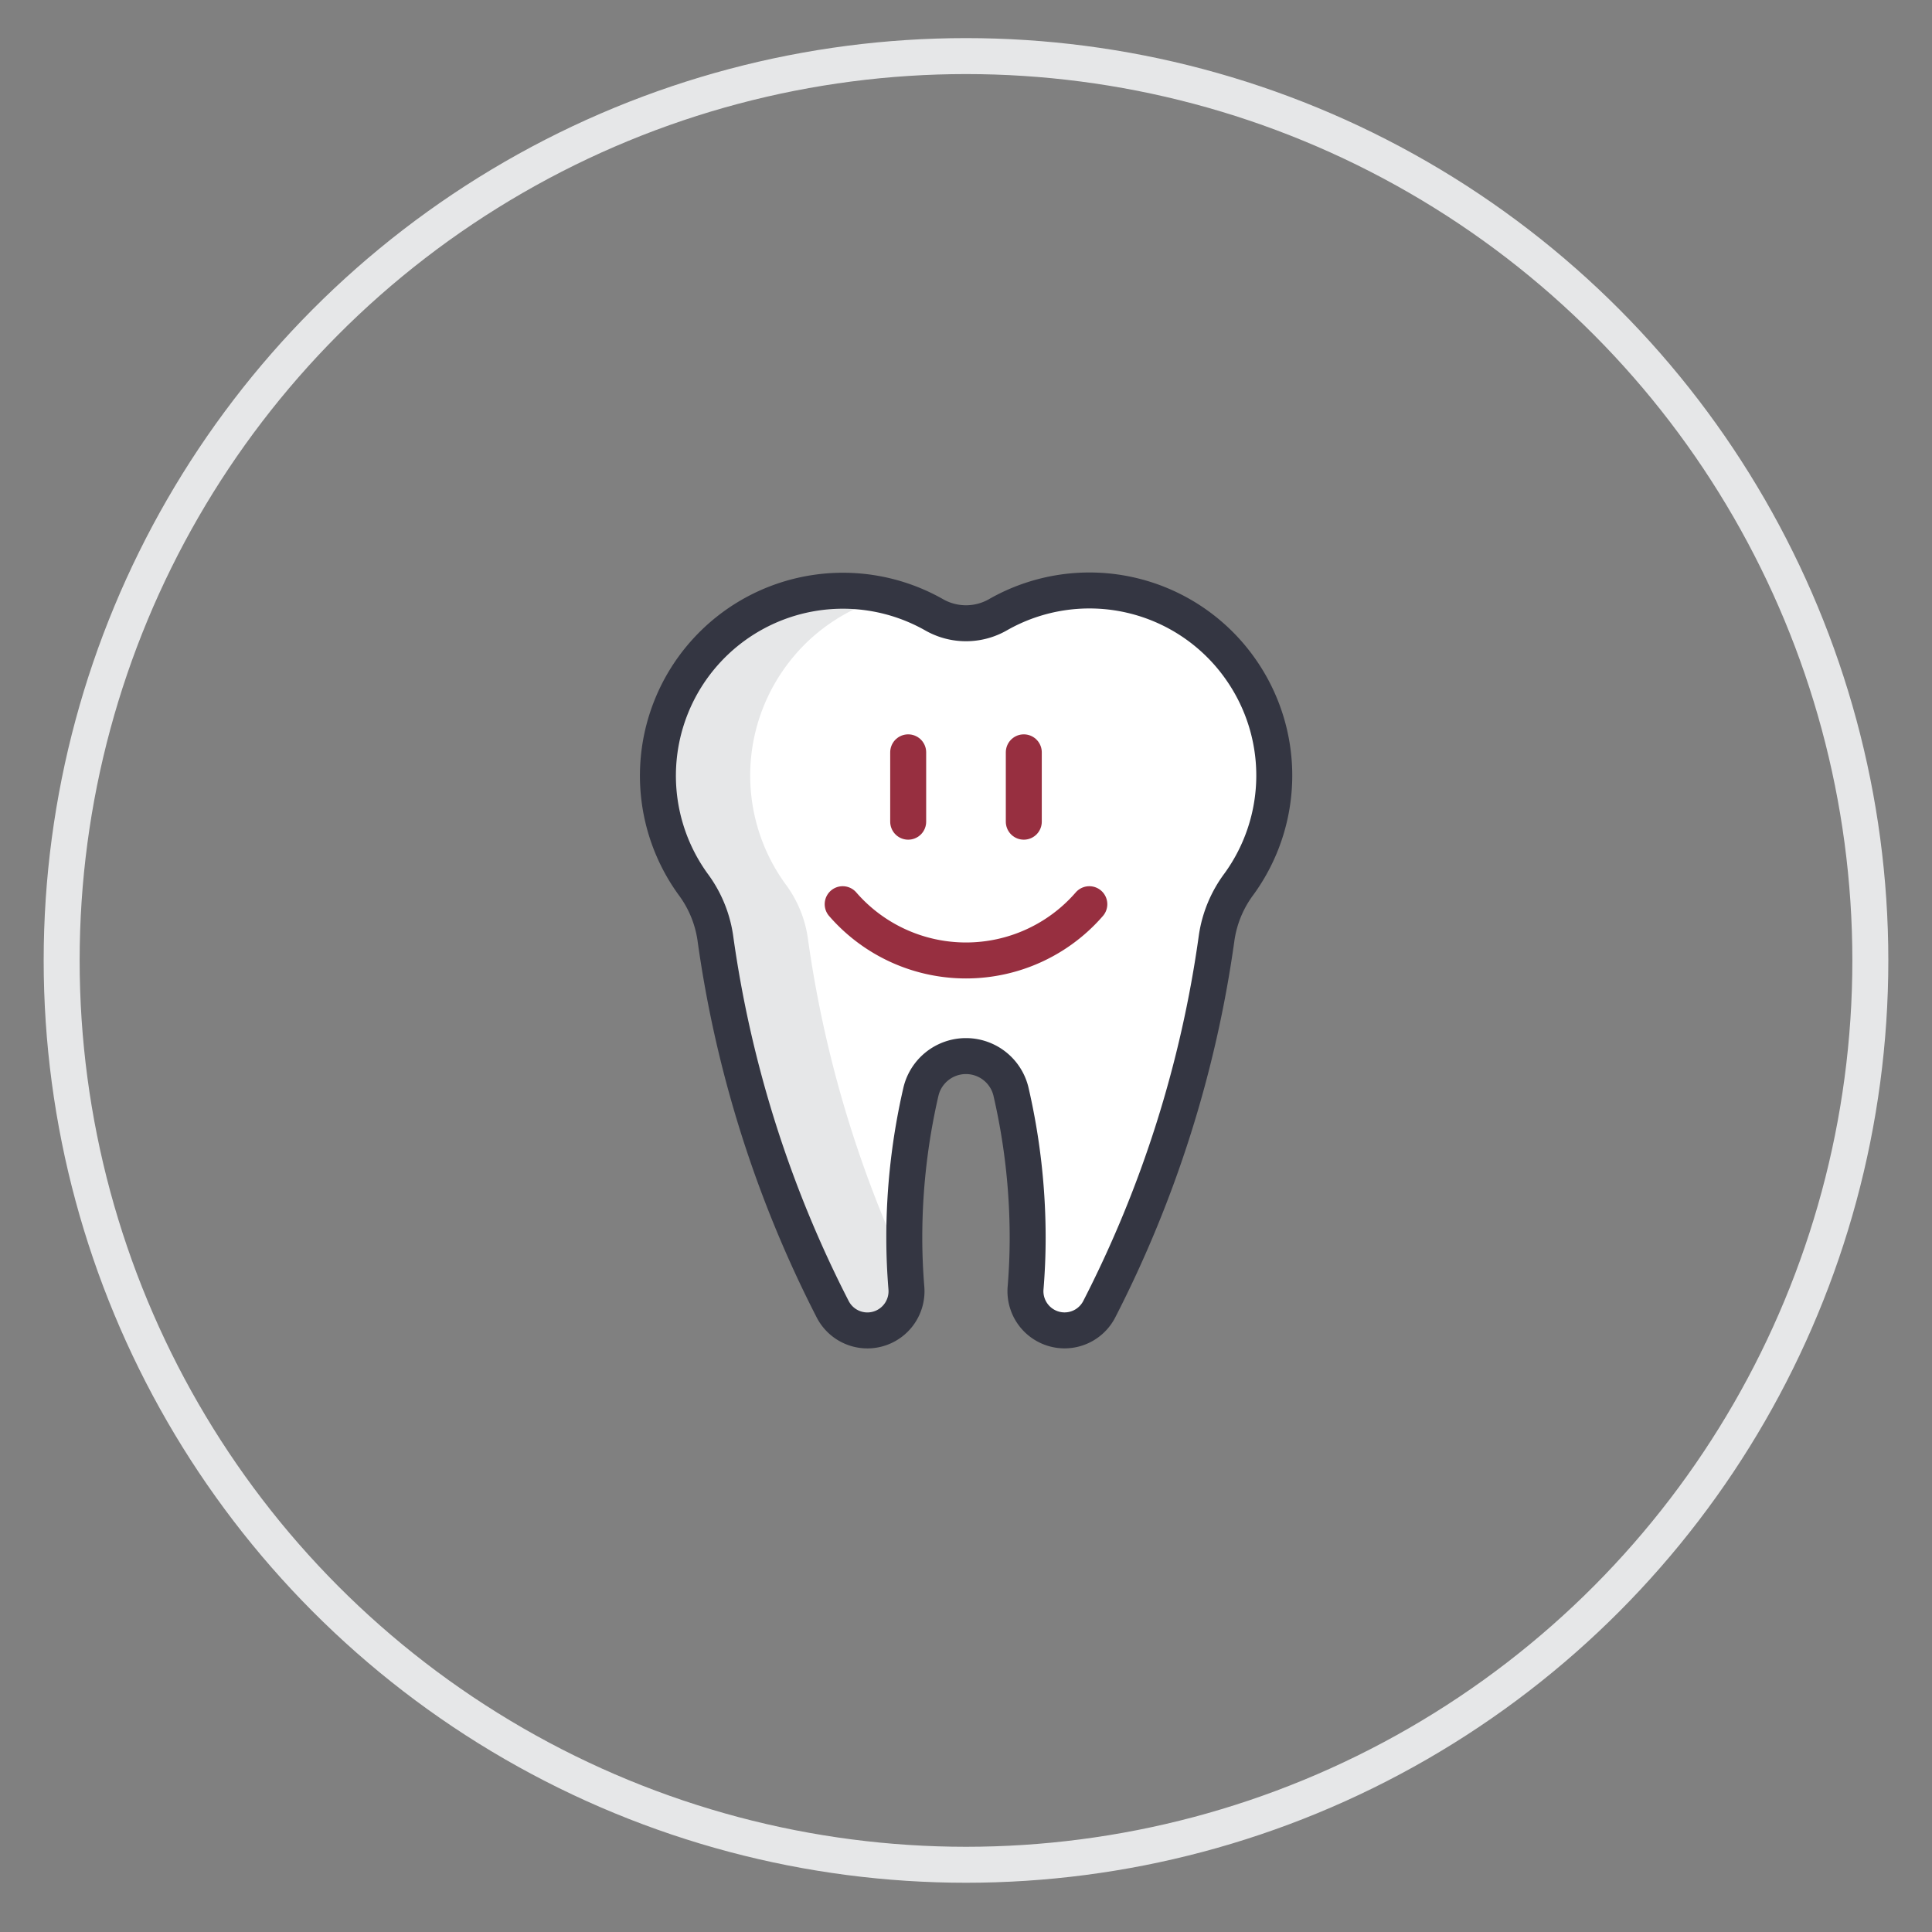 <svg id="icons" xmlns="http://www.w3.org/2000/svg" viewBox="0 0 94 94">
  <rect x="0" y="0" width="94" height="94" fill="#808080" stroke="none"/>
  <defs>
    <style>
      .cls-1 {
        fill: #fff;
      }

      .cls-2 {
        fill: #e6e7e8;
      }

      .cls-3, .cls-4, .cls-5 {
        fill: none;
        stroke-width: 1.75px;
      }

      .cls-3 {
        stroke: #972f40;
      }

      .cls-3, .cls-4 {
        stroke-linecap: round;
        stroke-linejoin: round;
      }

      .cls-4 {
        stroke: #343642;
      }

      .cls-5 {
        stroke: #e6e7e8;
        stroke-miterlimit: 10;
      }
    </style>
  </defs>
  <path class="cls-1" d="M60.383,32.589a8.979,8.979,0,0,0-11.821-2.683,3.129,3.129,0,0,1-3.124,0,9,9,0,0,0-11.72,13.11A5.758,5.758,0,0,1,34.8,45.611a56.605,56.605,0,0,0,5.72,18.1,1.9,1.9,0,0,0,1.688,1.02h0a1.906,1.906,0,0,0,1.89-2.076c-.064-.8-.1-1.608-.1-2.424a31.547,31.547,0,0,1,.814-7.137,2.252,2.252,0,0,1,4.372,0A31.547,31.547,0,0,1,50,60.229c0,.816-.035,1.624-.1,2.424a1.906,1.906,0,0,0,1.89,2.076h0a1.9,1.9,0,0,0,1.688-1.02,56.605,56.605,0,0,0,5.72-18.1,5.758,5.758,0,0,1,1.083-2.595,8.986,8.986,0,0,0,.1-10.427Z"/>
  <path class="cls-2" d="M38.218,43.016a8.986,8.986,0,0,1-.1-10.427,9.069,9.069,0,0,1,.992-1.194,8.978,8.978,0,0,1,4.15-2.373,8.96,8.96,0,0,0-8.65,2.373,9.069,9.069,0,0,0-.992,1.194,8.986,8.986,0,0,0,.1,10.427A5.758,5.758,0,0,1,34.8,45.611a56.605,56.605,0,0,0,5.72,18.1A1.9,1.9,0,0,0,44.1,62.653c-.024-.3-.022-.609-.037-.912A56.551,56.551,0,0,1,39.3,45.611,5.758,5.758,0,0,0,38.218,43.016Z"/>
  <g>
    <g>
      <line class="cls-3" x1="44.187" y1="36.604" x2="44.187" y2="39.979"/>
      <line class="cls-3" x1="49.812" y1="36.604" x2="49.812" y2="39.979"/>
    </g>
    <path class="cls-3" d="M41,43.993a7.944,7.944,0,0,0,12,0"/>
  </g>
  <path class="cls-4" d="M60.383,32.589a8.979,8.979,0,0,0-11.821-2.683,3.129,3.129,0,0,1-3.124,0,9,9,0,0,0-11.72,13.11A5.758,5.758,0,0,1,34.8,45.611a56.605,56.605,0,0,0,5.72,18.1,1.9,1.9,0,0,0,1.688,1.02h0a1.906,1.906,0,0,0,1.89-2.076c-.064-.8-.1-1.608-.1-2.424a31.547,31.547,0,0,1,.814-7.137,2.252,2.252,0,0,1,4.372,0A31.547,31.547,0,0,1,50,60.229c0,.816-.035,1.624-.1,2.424a1.906,1.906,0,0,0,1.89,2.076h0a1.9,1.9,0,0,0,1.688-1.02,56.605,56.605,0,0,0,5.72-18.1,5.758,5.758,0,0,1,1.083-2.595,8.986,8.986,0,0,0,.1-10.427Z"/>
  <circle class="cls-5" cx="47" cy="46.729" r="44"/>
</svg>
